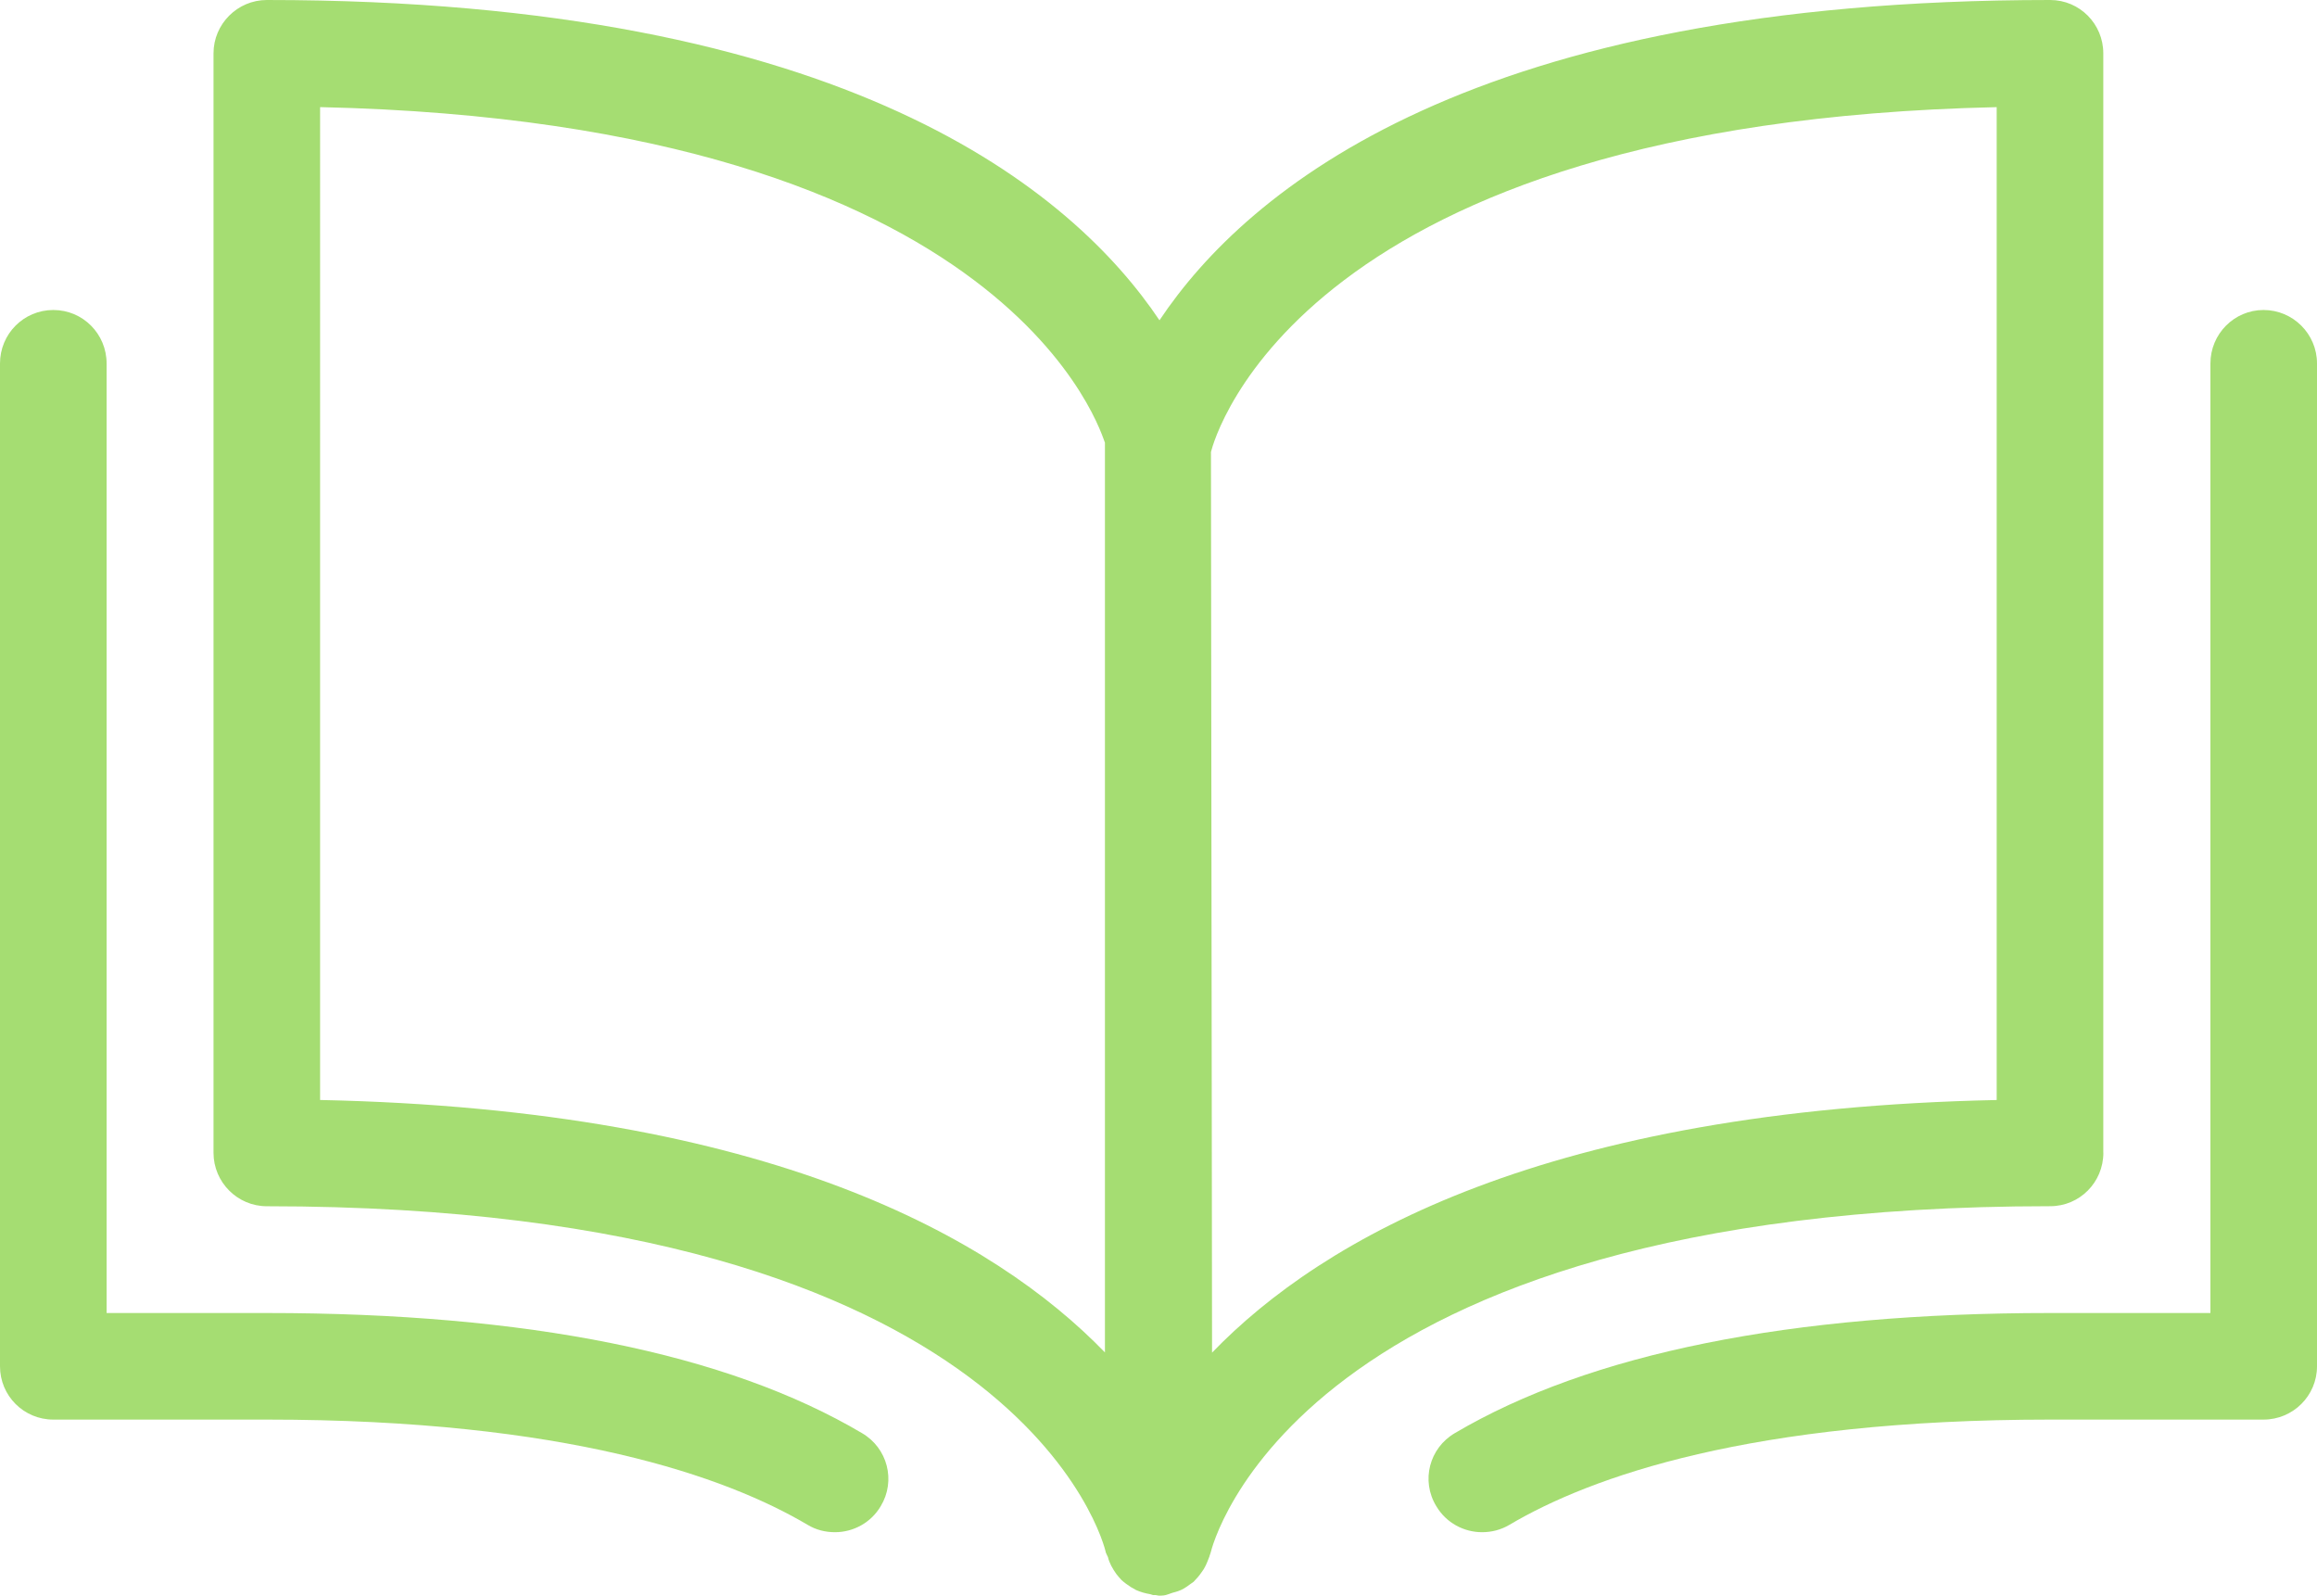 <?xml version="1.0" encoding="UTF-8"?><svg id="Layer_2" xmlns="http://www.w3.org/2000/svg" viewBox="0 0 998.75 687.79"><defs><style>.cls-1{fill:#a5dd72;}</style></defs><g id="Layer_1-2"><g><path class="cls-1" d="M371.54,617.72c-58.12-34.38-144.42-51.76-256.52-51.76H45.95V156.67c0-12.71-10.19-23.05-22.97-23.05S0,143.96,0,156.67v432.26c0,12.71,10.26,22.97,22.98,22.97H115.02c129.25,0,198.1,24.66,233.17,45.4,3.59,2.15,7.58,3.14,11.72,3.14,7.8,0,15.47-3.98,19.75-11.25,6.59-10.95,2.92-25.04-8.12-31.47Z"/><path class="cls-1" d="M975.7,133.62c-12.63,0-22.89,10.33-22.89,23.05v409.29h-69.07c-112.03,0-198.33,17.38-256.6,51.76-11.03,6.43-14.71,20.52-8.04,31.47,4.29,7.27,11.95,11.25,19.76,11.25,4.05,0,8.04-.99,11.71-3.14,35.07-20.75,103.91-45.4,233.17-45.4h91.96c12.72,0,23.05-10.27,23.05-22.97V156.67c0-12.71-10.33-23.05-23.05-23.05Z"/><path class="cls-1" d="M906.63,496.89V22.97c0-12.63-10.18-22.97-22.9-22.97-248.55,0-346.11,81.4-383.93,138.06C462.66,82.7,365.49,0,115.01,0c-12.63,0-22.97,10.34-22.97,22.97V496.89c0,12.71,10.33,23.05,22.97,23.05,325.21,0,361.19,146.41,361.65,149.24,.24,.69,.62,1.3,.93,1.99,.23,1.23,.84,2.53,1.38,3.67,.69,1.3,1.38,2.45,2.22,3.6,.77,.92,1.39,1.76,2.22,2.6,1.23,1.15,2.69,2.15,4.06,3.06,.84,.38,1.53,.92,2.15,1.23,2.06,.92,3.98,1.45,6.2,1.83,.46,.08,.77,.31,1.23,.39h1.15c.39,0,.84,.23,1.23,.23,.69,0,1.45,0,2.15-.08,1.3-.15,2.6-.77,3.82-1.15,.84-.23,1.53-.39,2.38-.69,1.84-.61,3.37-1.6,4.91-2.76,.61-.46,1.22-.84,1.83-1.3,1.23-1.3,2.45-2.6,3.45-4.14,.62-.77,.99-1.45,1.46-2.3,.76-1.45,1.3-2.91,1.91-4.51,.08-.54,.38-1,.54-1.69,.38-1.46,35.22-149.24,361.88-149.24,12.72,0,22.9-10.34,22.9-23.05Zm-768.65-22.74V46.17c301.09,6.74,337.46,143.65,338.31,144.65v392.13c-47.79-49.31-144.42-104.75-338.31-108.81Zm722.71,0c-193.81,4.06-290.53,59.5-338.23,108.89l-.47-388.23c1.54-6.12,38.75-141.89,338.69-148.63V474.14h0Z"/></g></g></svg>